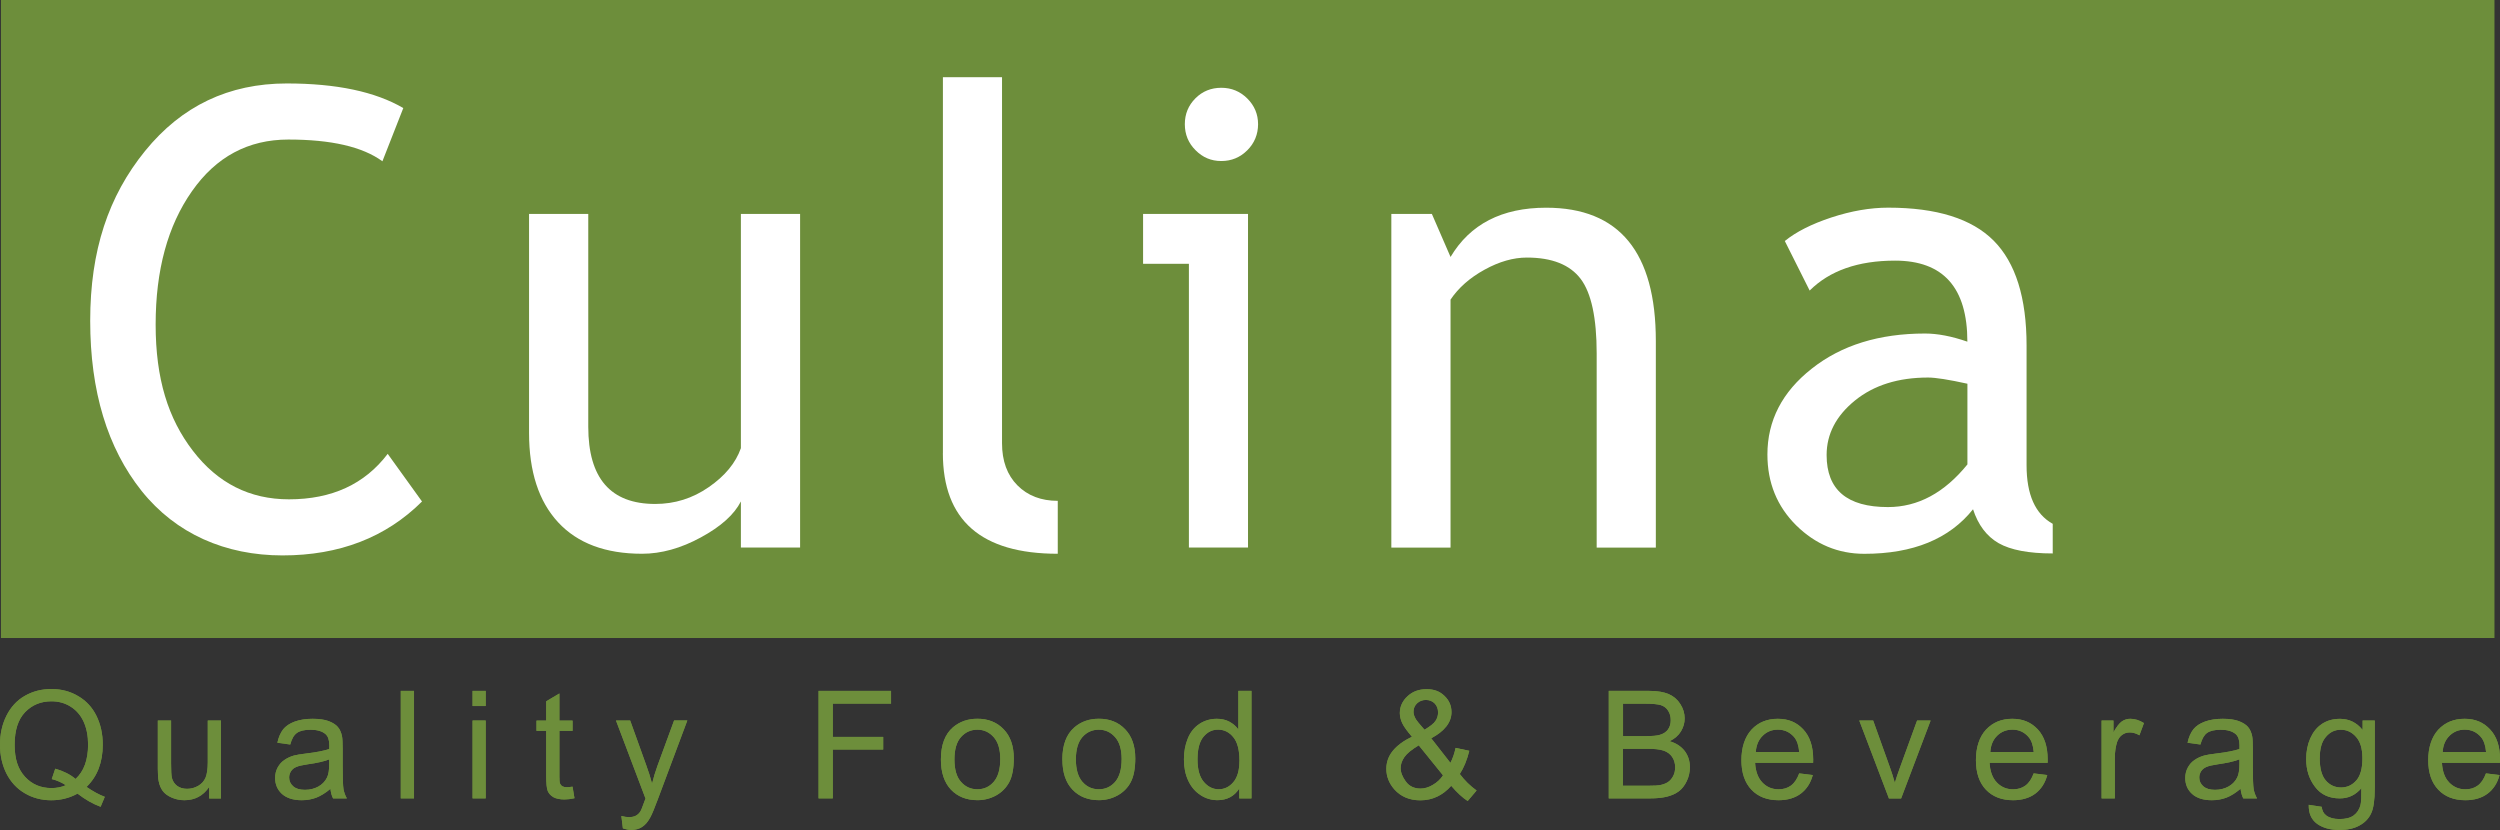 <?xml version="1.0" encoding="UTF-8"?><svg id="Layer_1" xmlns="http://www.w3.org/2000/svg" viewBox="0 0 496.97 164.99"><rect x="0" y="0" width="496.97" height="164.99" fill="#333333" stroke="none"/><path d="M10.98,152.81c1.63,.46,2.98,1.14,4.04,2.04,1.66-1.52,2.49-3.8,2.49-6.84,0-1.74-.3-3.24-.88-4.53-.59-1.29-1.45-2.29-2.58-3-1.13-.72-2.41-1.07-3.81-1.07-2.11,0-3.86,.72-5.25,2.16-1.38,1.43-2.08,3.59-2.08,6.47s.69,4.89,2.07,6.38c1.37,1.5,3.13,2.24,5.26,2.24,1.02,0,1.96-.18,2.85-.57-.88-.57-1.82-.98-2.8-1.22l.69-2.06Zm6.22,3.62c1.31,.9,2.52,1.56,3.63,1.97l-.83,1.98c-1.53-.56-3.06-1.44-4.59-2.62-1.59,.88-3.33,1.32-5.24,1.32s-3.69-.47-5.26-1.4c-1.57-.92-2.78-2.24-3.64-3.93-.84-1.69-1.27-3.59-1.27-5.71s.42-4.04,1.28-5.76c.86-1.72,2.07-3.05,3.65-3.95,1.58-.91,3.34-1.36,5.3-1.36s3.75,.47,5.33,1.42c1.59,.93,2.79,2.23,3.62,3.92,.83,1.69,1.25,3.6,1.25,5.71,0,1.76-.27,3.34-.81,4.75-.53,1.39-1.34,2.61-2.42,3.66" style="fill:#6d8e3b;"/><path d="M41.58,158.71v-2.27c-1.2,1.75-2.84,2.63-4.91,2.63-.91,0-1.77-.18-2.56-.53-.79-.35-1.38-.78-1.77-1.32-.38-.52-.65-1.18-.8-1.94-.11-.53-.17-1.33-.17-2.45v-9.59h2.64v8.58c0,1.37,.05,2.29,.15,2.78,.17,.68,.52,1.23,1.05,1.62,.54,.4,1.2,.59,1.99,.59s1.52-.2,2.21-.6c.69-.41,1.18-.96,1.46-1.65,.28-.69,.43-1.71,.43-3.02v-8.3h2.63v15.48h-2.35Z" style="fill:#6d8e3b;"/><path d="M65.46,150.95c-.95,.38-2.37,.72-4.28,.98-1.07,.16-1.84,.33-2.29,.54-.46,.18-.79,.47-1.04,.84-.24,.38-.37,.79-.37,1.24,0,.7,.26,1.28,.8,1.75,.52,.47,1.3,.71,2.33,.71s1.9-.23,2.69-.66c.78-.45,1.36-1.05,1.72-1.82,.29-.59,.42-1.47,.42-2.62v-.96Zm.23,5.86c-.97,.82-1.92,1.4-2.81,1.75-.9,.34-1.86,.51-2.9,.51-1.69,0-3-.42-3.92-1.24-.91-.83-1.37-1.9-1.37-3.19,0-.76,.17-1.45,.51-2.08,.35-.63,.8-1.14,1.36-1.5,.56-.39,1.19-.67,1.88-.87,.52-.14,1.3-.26,2.34-.39,2.11-.25,3.67-.56,4.67-.91,.01-.35,.02-.58,.02-.68,0-1.07-.25-1.82-.74-2.26-.67-.59-1.66-.89-2.99-.89-1.23,0-2.15,.22-2.73,.65-.59,.42-1.03,1.2-1.31,2.29l-2.56-.35c.23-1.09,.62-1.97,1.14-2.66,.55-.67,1.31-1.18,2.32-1.55,1.02-.37,2.19-.55,3.52-.55s2.4,.15,3.22,.46c.83,.32,1.44,.71,1.83,1.18,.39,.46,.66,1.07,.81,1.79,.09,.45,.14,1.24,.14,2.41v3.5c0,2.44,.06,3.98,.16,4.62,.12,.65,.34,1.27,.67,1.86h-2.74c-.28-.55-.45-1.19-.52-1.91" style="fill:#6d8e3b;"/><rect x="79.67" y="137.34" width="2.63" height="21.37" style="fill:#6d8e3b;"/><path d="M93.94,143.23h2.61v15.48h-2.61v-15.48Zm0-5.89h2.61v3.01h-2.61v-3.01Z" style="fill:#6d8e3b;"/><path d="M113.81,156.37l.39,2.31c-.74,.16-1.4,.24-1.98,.24-.95,0-1.69-.16-2.21-.45-.52-.3-.89-.7-1.11-1.19-.22-.49-.32-1.52-.32-3.09v-8.9h-1.93v-2.04h1.93v-3.84l2.62-1.56v5.4h2.62v2.04h-2.62v9.05c0,.74,.03,1.23,.14,1.44,.09,.22,.24,.39,.44,.52,.22,.12,.52,.19,.89,.19,.3,0,.69-.05,1.15-.11" style="fill:#6d8e3b;"/><path d="M123.82,164.67l-.3-2.46c.57,.15,1.07,.23,1.5,.23,.58,0,1.05-.11,1.4-.3,.35-.19,.64-.47,.86-.81,.17-.26,.43-.91,.8-1.96,.06-.14,.12-.36,.24-.63l-5.87-15.51h2.82l3.22,8.96c.42,1.14,.8,2.33,1.13,3.58,.3-1.2,.65-2.38,1.07-3.53l3.31-9.02h2.63l-5.89,15.74c-.63,1.7-1.12,2.88-1.47,3.52-.47,.87-1,1.5-1.61,1.89-.59,.4-1.32,.61-2.15,.61-.51,0-1.07-.11-1.69-.32" style="fill:#6d8e3b;"/><polygon points="162.72 158.71 162.72 137.34 177.13 137.34 177.13 139.87 165.55 139.87 165.55 146.49 175.57 146.49 175.57 149 165.55 149 165.55 158.71 162.72 158.71" style="fill:#6d8e3b;"/><path d="M189.73,150.97c0,1.99,.43,3.47,1.3,4.45,.87,.99,1.95,1.48,3.27,1.48s2.39-.5,3.24-1.48c.87-1.01,1.3-2.5,1.3-4.54,0-1.91-.43-3.36-1.3-4.34-.88-.99-1.95-1.49-3.24-1.49s-2.4,.49-3.27,1.47c-.87,.98-1.3,2.47-1.3,4.44m-2.69,0c0-2.86,.8-4.99,2.39-6.37,1.34-1.14,2.96-1.71,4.87-1.71,2.12,0,3.86,.68,5.21,2.09,1.35,1.39,2.02,3.32,2.02,5.78,0,1.98-.3,3.56-.89,4.7-.61,1.14-1.47,2.02-2.61,2.66-1.14,.63-2.39,.95-3.73,.95-2.17,0-3.93-.7-5.26-2.09-1.32-1.4-2-3.39-2-6.01" style="fill:#6d8e3b;"/><path d="M213.87,150.97c0,1.99,.45,3.47,1.3,4.45,.87,.99,1.95,1.48,3.26,1.48s2.39-.5,3.25-1.48c.86-1.01,1.29-2.5,1.29-4.54,0-1.91-.43-3.36-1.3-4.34-.87-.99-1.95-1.49-3.24-1.49s-2.4,.49-3.26,1.47c-.86,.98-1.3,2.47-1.3,4.44m-2.69,0c0-2.86,.8-4.99,2.4-6.37,1.32-1.14,2.95-1.71,4.86-1.71,2.14,0,3.87,.68,5.22,2.09,1.34,1.39,2.02,3.32,2.02,5.78,0,1.98-.3,3.56-.89,4.7-.59,1.14-1.47,2.02-2.61,2.66-1.14,.63-2.39,.95-3.73,.95-2.17,0-3.92-.7-5.25-2.09-1.34-1.4-2.01-3.39-2.01-6.01" style="fill:#6d8e3b;"/><path d="M238.05,150.98c0,1.99,.42,3.47,1.25,4.45,.83,.98,1.83,1.47,2.96,1.47s2.13-.48,2.92-1.42c.8-.94,1.21-2.37,1.21-4.28,0-2.12-.41-3.68-1.23-4.67-.81-.99-1.82-1.49-3.01-1.49s-2.13,.48-2.92,1.43c-.79,.95-1.18,2.45-1.18,4.5m8.3,7.73v-1.95c-.98,1.53-2.43,2.31-4.33,2.31-1.23,0-2.38-.34-3.4-1.03-1.04-.68-1.84-1.62-2.41-2.84-.57-1.22-.86-2.63-.86-4.21s.26-2.93,.78-4.2c.51-1.25,1.29-2.21,2.32-2.89,1.03-.67,2.18-1,3.45-1,.94,0,1.77,.19,2.5,.58,.73,.4,1.32,.91,1.77,1.54v-7.67h2.61v21.37h-2.43Z" style="fill:#6d8e3b;"/><path d="M283.17,145.06c1.14-.67,1.87-1.25,2.2-1.77,.34-.5,.5-1.06,.5-1.67,0-.73-.23-1.32-.68-1.79-.47-.46-1.04-.69-1.74-.69s-1.29,.23-1.77,.69c-.47,.46-.69,1.01-.69,1.67,0,.33,.08,.68,.25,1.04,.16,.38,.42,.75,.76,1.16l1.17,1.36Zm3.68,9.06l-4.82-5.96c-1.4,.84-2.36,1.62-2.86,2.35-.49,.72-.74,1.44-.74,2.15,0,.87,.34,1.76,1.04,2.71,.68,.92,1.65,1.39,2.92,1.39,.79,0,1.61-.24,2.44-.74,.84-.48,1.52-1.12,2.02-1.89m1.64,2.07c-.85,.97-1.8,1.69-2.82,2.17-1.02,.48-2.13,.72-3.32,.72-2.18,0-3.92-.75-5.2-2.21-1.04-1.21-1.56-2.55-1.56-4.04,0-1.32,.42-2.51,1.28-3.58,.86-1.05,2.12-1.99,3.81-2.81-.96-1.11-1.61-2.01-1.93-2.69-.32-.69-.48-1.36-.48-2,0-1.28,.5-2.4,1.51-3.34,1.01-.95,2.27-1.42,3.8-1.42s2.65,.44,3.57,1.34c.94,.89,1.39,1.97,1.39,3.22,0,2.03-1.35,3.77-4.03,5.2l3.82,4.89c.44-.86,.79-1.85,1.03-2.98l2.72,.58c-.46,1.86-1.1,3.4-1.89,4.61,.98,1.31,2.1,2.39,3.34,3.28l-1.77,2.09c-1.05-.68-2.14-1.69-3.28-3.03" style="fill:#6d8e3b;"/><path d="M322.63,156.19h5.32c.91,0,1.55-.04,1.93-.1,.65-.11,1.18-.31,1.63-.58,.43-.28,.79-.68,1.07-1.19,.29-.52,.42-1.12,.42-1.8,0-.79-.21-1.48-.61-2.07-.41-.59-.98-1-1.7-1.24-.73-.24-1.77-.36-3.13-.36h-4.94v7.34Zm0-9.86h4.62c1.26,0,2.14-.08,2.7-.25,.72-.21,1.27-.57,1.62-1.06,.36-.49,.55-1.12,.55-1.86s-.17-1.34-.51-1.87c-.34-.55-.82-.91-1.45-1.12-.63-.19-1.71-.29-3.25-.29h-4.27v6.46Zm-2.83,12.38v-21.37h8.02c1.64,0,2.93,.22,3.93,.65,.98,.44,1.75,1.11,2.3,2,.57,.9,.84,1.84,.84,2.82,0,.92-.25,1.77-.74,2.58-.49,.81-1.24,1.46-2.25,1.95,1.3,.39,2.28,1.03,2.99,1.94,.69,.91,1.04,2,1.04,3.23,0,1-.22,1.94-.64,2.8-.42,.86-.94,1.53-1.56,1.99-.63,.47-1.4,.82-2.34,1.06-.94,.24-2.09,.35-3.45,.35h-8.15Z" style="fill:#6d8e3b;"/><path d="M349.02,149.49h8.64c-.11-1.3-.44-2.28-.98-2.93-.84-1-1.93-1.52-3.26-1.52-1.2,0-2.2,.41-3.02,1.22-.82,.8-1.28,1.88-1.37,3.23m8.62,4.25l2.71,.33c-.43,1.59-1.22,2.81-2.38,3.69-1.15,.86-2.63,1.31-4.43,1.31-2.27,0-4.07-.7-5.39-2.09-1.32-1.4-1.99-3.36-1.99-5.87s.68-4.62,2.01-6.07c1.33-1.43,3.08-2.15,5.22-2.15s3.76,.7,5.07,2.11c1.31,1.4,1.97,3.39,1.97,5.95,0,.15,0,.38-.01,.69h-11.54c.1,1.7,.58,3.01,1.45,3.91,.85,.9,1.94,1.36,3.23,1.36,.96,0,1.78-.25,2.47-.76,.67-.5,1.22-1.32,1.62-2.41" style="fill:#6d8e3b;"/><path d="M375.49,158.71l-5.89-15.48h2.76l3.32,9.27c.36,1,.69,2.04,.99,3.12,.24-.81,.56-1.79,.98-2.93l3.44-9.45h2.69l-5.86,15.48h-2.44Z" style="fill:#6d8e3b;"/><path d="M395.64,149.49h8.64c-.11-1.3-.44-2.28-.99-2.93-.83-1-1.92-1.52-3.24-1.52-1.21,0-2.22,.41-3.05,1.22-.81,.8-1.27,1.88-1.35,3.23m8.62,4.25l2.7,.33c-.42,1.59-1.22,2.81-2.37,3.69-1.15,.86-2.64,1.31-4.43,1.31-2.27,0-4.06-.7-5.39-2.09-1.33-1.4-1.99-3.36-1.99-5.87s.67-4.62,2.01-6.07c1.35-1.43,3.08-2.15,5.21-2.15s3.76,.7,5.08,2.11c1.3,1.4,1.96,3.39,1.96,5.95,0,.15,0,.38,0,.69h-11.55c.1,1.7,.58,3.01,1.45,3.91,.86,.9,1.94,1.36,3.23,1.36,.96,0,1.78-.25,2.47-.76,.67-.5,1.22-1.32,1.62-2.41" style="fill:#6d8e3b;"/><path d="M417.77,158.71v-15.48h2.36v2.35c.61-1.1,1.17-1.83,1.67-2.17,.52-.36,1.07-.52,1.69-.52,.88,0,1.78,.27,2.7,.85l-.9,2.43c-.64-.38-1.28-.57-1.93-.57-.57,0-1.09,.17-1.54,.51-.45,.34-.78,.83-.98,1.44-.29,.93-.43,1.95-.43,3.05v8.11h-2.62Z" style="fill:#6d8e3b;"/><path d="M445.17,150.95c-.96,.38-2.39,.71-4.29,.98-1.07,.16-1.84,.33-2.28,.54-.44,.18-.8,.47-1.04,.84-.24,.38-.37,.79-.37,1.24,0,.7,.26,1.28,.8,1.75,.53,.47,1.3,.71,2.32,.71s1.92-.23,2.69-.66c.79-.45,1.37-1.05,1.74-1.82,.29-.59,.43-1.47,.43-2.62v-.96Zm.21,5.86c-.97,.82-1.89,1.4-2.8,1.75-.9,.34-1.86,.51-2.9,.51-1.7,0-3-.42-3.91-1.24-.92-.83-1.37-1.9-1.37-3.19,0-.76,.18-1.45,.52-2.08,.34-.63,.8-1.14,1.36-1.5,.56-.39,1.19-.67,1.89-.87,.5-.14,1.28-.26,2.33-.39,2.11-.25,3.68-.56,4.68-.91,0-.35,.01-.58,.01-.68,0-1.07-.25-1.82-.74-2.26-.67-.59-1.67-.89-2.99-.89-1.23,0-2.15,.22-2.74,.65-.58,.42-1.01,1.2-1.3,2.29l-2.56-.35c.23-1.09,.62-1.97,1.14-2.66,.54-.67,1.31-1.18,2.32-1.55,1.01-.37,2.18-.55,3.52-.55s2.39,.15,3.22,.46c.82,.32,1.44,.71,1.83,1.18,.39,.46,.66,1.07,.81,1.79,.09,.45,.14,1.24,.14,2.41v3.5c0,2.44,.05,3.98,.16,4.62,.11,.65,.34,1.27,.67,1.86h-2.74c-.27-.55-.45-1.19-.53-1.91" style="fill:#6d8e3b;"/><path d="M461.13,150.7c0,2.03,.4,3.5,1.2,4.44,.81,.93,1.81,1.4,3.04,1.4s2.21-.47,3.03-1.39c.82-.93,1.22-2.39,1.22-4.37s-.41-3.32-1.25-4.28c-.84-.96-1.85-1.44-3.04-1.44s-2.16,.47-2.97,1.42c-.82,.94-1.22,2.35-1.22,4.22m-2.18,9.29l2.56,.39c.1,.79,.4,1.34,.89,1.71,.65,.49,1.53,.73,2.66,.73,1.22,0,2.16-.24,2.82-.73,.65-.48,1.1-1.16,1.34-2.03,.14-.53,.19-1.66,.18-3.38-1.14,1.36-2.57,2.03-4.28,2.03-2.12,0-3.78-.76-4.93-2.3-1.18-1.53-1.76-3.37-1.76-5.53,0-1.47,.26-2.83,.8-4.07,.55-1.25,1.31-2.22,2.33-2.9,1.02-.68,2.22-1.01,3.59-1.01,1.82,0,3.32,.73,4.5,2.21v-1.87h2.42v13.38c0,2.41-.25,4.12-.75,5.12-.48,1-1.25,1.8-2.33,2.38-1.06,.58-2.37,.87-3.93,.87-1.84,0-3.33-.41-4.48-1.24-1.13-.84-1.68-2.08-1.64-3.76" style="fill:#6d8e3b;"/><path d="M485.57,149.49h8.63c-.11-1.3-.45-2.28-.98-2.93-.84-1-1.92-1.52-3.25-1.52-1.21,0-2.21,.41-3.04,1.22-.82,.8-1.28,1.88-1.36,3.23m8.61,4.25l2.7,.33c-.42,1.59-1.21,2.81-2.37,3.69-1.15,.86-2.63,1.31-4.43,1.31-2.26,0-4.06-.7-5.38-2.09-1.33-1.4-2-3.36-2-5.87s.68-4.62,2.01-6.07c1.35-1.43,3.08-2.15,5.22-2.15s3.75,.7,5.07,2.11c1.32,1.4,1.98,3.39,1.98,5.95,0,.15-.01,.38-.01,.69h-11.54c.09,1.7,.57,3.01,1.44,3.91,.87,.9,1.94,1.36,3.23,1.36,.97,0,1.78-.25,2.46-.76,.68-.5,1.22-1.32,1.62-2.41" style="fill:#6d8e3b;"/><path d="M80.17,21.48l-4.15,10.58c-3.96-2.89-10.19-4.32-18.7-4.32-7.97,0-14.36,3.42-19.16,10.27-4.82,6.86-7.22,15.69-7.22,26.5s2.48,18.7,7.41,25.11c4.93,6.43,11.3,9.64,19.09,9.64,8.51,0,15.06-3.01,19.63-9.04l6.82,9.47c-7.18,7.15-16.43,10.72-27.74,10.72s-21.18-4.28-28-12.82c-6.8-8.54-10.22-19.82-10.22-33.82s3.63-24.79,10.9-33.75c7.27-8.96,16.65-13.43,28.18-13.43,9.86,0,17.58,1.63,23.16,4.89" style="fill:#fff;"/><path d="M116.94,42.53v42.3c0,10.24,4.43,15.35,13.31,15.35,3.88,0,7.43-1.11,10.65-3.35,3.22-2.22,5.35-4.81,6.38-7.74V42.53h11.77V108.85h-11.77v-9.17c-1.32,2.6-3.97,4.99-7.96,7.15-3.98,2.17-7.88,3.25-11.68,3.25-7.26,0-12.83-2.08-16.69-6.25-3.86-4.17-5.78-10.1-5.78-17.78V42.53h11.77Z" style="fill:#fff;"/><path d="M187.44,90.09V15.35h11.75V88.1c0,3.55,1.03,6.34,3.07,8.39,2.04,2.05,4.71,3.07,8.01,3.07v10.52c-15.23,0-22.84-6.67-22.84-20" style="fill:#fff;"/><path d="M242.78,17.45c2.02,0,3.74,.71,5.17,2.13,1.43,1.43,2.14,3.13,2.14,5.11s-.71,3.76-2.14,5.18c-1.43,1.43-3.15,2.14-5.17,2.14s-3.69-.71-5.11-2.14c-1.43-1.42-2.14-3.15-2.14-5.18s.7-3.73,2.1-5.14c1.4-1.41,3.13-2.1,5.15-2.1m-6.44,91.4V52.44h-9.11v-9.91h20.86V108.85h-11.76Z" style="fill:#fff;"/><path d="M317.4,108.85v-38.59c0-7.05-1.06-12-3.18-14.82-2.14-2.82-5.7-4.24-10.7-4.24-2.68,0-5.49,.8-8.41,2.41-2.93,1.61-5.18,3.6-6.76,5.95v49.29h-11.77V42.53h8.06l3.71,8.55c3.88-6.53,10.22-9.79,19.01-9.79,14.53,0,21.8,8.84,21.8,26.51v41.06h-11.77Z" style="fill:#fff;"/><path d="M391.1,76.28c-3.71-.82-6.32-1.23-7.81-1.23-5.94,0-10.79,1.52-14.55,4.57-3.76,3.06-5.63,6.67-5.63,10.84,0,6.9,4.05,10.34,12.19,10.34,5.95,0,11.21-2.82,15.8-8.48v-16.03Zm1.12,24.95c-4.71,5.91-11.92,8.86-21.62,8.86-5.2,0-9.72-1.89-13.54-5.66-3.81-3.78-5.72-8.47-5.72-14.09,0-6.73,2.93-12.43,8.82-17.06,5.88-4.65,13.38-6.98,22.51-6.98,2.47,0,5.29,.53,8.42,1.62,0-10.74-4.79-16.11-14.37-16.11-7.35,0-13,1.99-16.98,5.95l-4.94-9.85c2.23-1.81,5.31-3.38,9.26-4.68,3.93-1.29,7.7-1.95,11.3-1.95,9.61,0,16.61,2.19,20.96,6.56,4.36,4.39,6.54,11.34,6.54,20.87v23.78c0,5.83,1.72,9.7,5.2,11.64v5.89c-4.79,0-8.38-.69-10.75-2.04-2.38-1.37-4.08-3.62-5.1-6.76" style="fill:#fff;"/><path d="M10.98,152.81c1.63,.46,2.98,1.14,4.04,2.04,1.66-1.52,2.49-3.8,2.49-6.84,0-1.74-.3-3.24-.88-4.53-.59-1.29-1.45-2.29-2.58-3-1.13-.72-2.41-1.07-3.81-1.07-2.11,0-3.86,.72-5.25,2.16-1.38,1.43-2.08,3.59-2.08,6.47s.69,4.89,2.07,6.38c1.37,1.5,3.13,2.24,5.26,2.24,1.02,0,1.96-.18,2.85-.57-.88-.57-1.82-.98-2.8-1.22l.69-2.06Zm6.22,3.62c1.31,.9,2.52,1.56,3.63,1.97l-.83,1.98c-1.53-.56-3.06-1.44-4.59-2.62-1.59,.88-3.33,1.32-5.24,1.32s-3.69-.47-5.26-1.4c-1.57-.92-2.78-2.24-3.64-3.93-.84-1.69-1.27-3.59-1.27-5.71s.42-4.04,1.28-5.76c.86-1.72,2.07-3.05,3.65-3.95,1.58-.91,3.34-1.36,5.3-1.36s3.75,.47,5.33,1.42c1.59,.93,2.79,2.23,3.62,3.92,.83,1.69,1.25,3.6,1.25,5.71,0,1.76-.27,3.34-.81,4.75-.53,1.39-1.34,2.61-2.42,3.66" style="fill:#6d8e3b;"/><path d="M41.58,158.71v-2.27c-1.2,1.75-2.84,2.63-4.91,2.63-.91,0-1.77-.18-2.56-.53-.79-.35-1.38-.78-1.77-1.32-.38-.52-.65-1.18-.8-1.94-.11-.53-.17-1.33-.17-2.45v-9.59h2.64v8.58c0,1.37,.05,2.29,.15,2.78,.17,.68,.52,1.23,1.05,1.62,.54,.4,1.2,.59,1.99,.59s1.52-.2,2.21-.6c.69-.41,1.18-.96,1.46-1.65,.28-.69,.43-1.71,.43-3.02v-8.3h2.63v15.48h-2.35Z" style="fill:#6d8e3b;"/><path d="M65.46,150.95c-.95,.38-2.37,.72-4.28,.98-1.07,.16-1.84,.33-2.29,.54-.46,.18-.79,.47-1.04,.84-.24,.38-.37,.79-.37,1.24,0,.7,.26,1.28,.8,1.75,.52,.47,1.3,.71,2.33,.71s1.9-.23,2.69-.66c.78-.45,1.36-1.05,1.72-1.82,.29-.59,.42-1.47,.42-2.62v-.96Zm.23,5.86c-.97,.82-1.92,1.4-2.81,1.75-.9,.34-1.86,.51-2.9,.51-1.69,0-3-.42-3.92-1.24-.91-.83-1.37-1.9-1.37-3.19,0-.76,.17-1.45,.51-2.08,.35-.63,.8-1.14,1.36-1.5,.56-.39,1.19-.67,1.88-.87,.52-.14,1.3-.26,2.34-.39,2.11-.25,3.67-.56,4.67-.91,.01-.35,.02-.58,.02-.68,0-1.07-.25-1.82-.74-2.26-.67-.59-1.66-.89-2.99-.89-1.23,0-2.15,.22-2.73,.65-.59,.42-1.03,1.2-1.31,2.29l-2.56-.35c.23-1.09,.62-1.97,1.14-2.66,.55-.67,1.31-1.18,2.32-1.55,1.02-.37,2.19-.55,3.52-.55s2.4,.15,3.22,.46c.83,.32,1.44,.71,1.83,1.18,.39,.46,.66,1.07,.81,1.79,.09,.45,.14,1.24,.14,2.41v3.5c0,2.44,.06,3.98,.16,4.62,.12,.65,.34,1.27,.67,1.86h-2.74c-.28-.55-.45-1.19-.52-1.91" style="fill:#6d8e3b;"/><rect x="79.67" y="137.34" width="2.63" height="21.37" style="fill:#6d8e3b;"/><path d="M93.94,143.23h2.61v15.48h-2.61v-15.48Zm0-5.89h2.61v3.01h-2.61v-3.01Z" style="fill:#6d8e3b;"/><path d="M113.81,156.37l.39,2.31c-.74,.16-1.4,.24-1.98,.24-.95,0-1.69-.16-2.21-.45-.52-.3-.89-.7-1.11-1.19-.22-.49-.32-1.52-.32-3.09v-8.9h-1.93v-2.04h1.93v-3.84l2.62-1.56v5.4h2.62v2.04h-2.62v9.05c0,.74,.03,1.23,.14,1.44,.09,.22,.24,.39,.44,.52,.22,.12,.52,.19,.89,.19,.3,0,.69-.05,1.15-.11" style="fill:#6d8e3b;"/><path d="M123.82,164.67l-.3-2.46c.57,.15,1.07,.23,1.5,.23,.58,0,1.05-.11,1.4-.3,.35-.19,.64-.47,.86-.81,.17-.26,.43-.91,.8-1.96,.06-.14,.12-.36,.24-.63l-5.87-15.51h2.82l3.22,8.96c.42,1.14,.8,2.33,1.13,3.58,.3-1.2,.65-2.38,1.07-3.53l3.31-9.02h2.63l-5.89,15.74c-.63,1.7-1.12,2.88-1.47,3.52-.47,.87-1,1.5-1.61,1.89-.59,.4-1.32,.61-2.15,.61-.51,0-1.07-.11-1.69-.32" style="fill:#6d8e3b;"/><polygon points="162.72 158.71 162.72 137.34 177.13 137.34 177.13 139.87 165.55 139.87 165.55 146.49 175.57 146.49 175.57 149 165.55 149 165.55 158.71 162.72 158.71" style="fill:#6d8e3b;"/><path d="M189.73,150.97c0,1.99,.43,3.47,1.3,4.45,.87,.99,1.95,1.48,3.27,1.48s2.39-.5,3.24-1.48c.87-1.01,1.3-2.5,1.3-4.54,0-1.91-.43-3.36-1.3-4.34-.88-.99-1.95-1.49-3.24-1.49s-2.4,.49-3.27,1.47c-.87,.98-1.3,2.47-1.3,4.44m-2.69,0c0-2.86,.8-4.99,2.39-6.37,1.34-1.14,2.96-1.71,4.87-1.71,2.12,0,3.86,.68,5.21,2.09,1.35,1.39,2.02,3.32,2.02,5.78,0,1.98-.3,3.56-.89,4.7-.61,1.14-1.47,2.02-2.61,2.66-1.14,.63-2.39,.95-3.73,.95-2.17,0-3.93-.7-5.26-2.09-1.32-1.4-2-3.39-2-6.01" style="fill:#6d8e3b;"/><path d="M213.87,150.97c0,1.99,.45,3.47,1.3,4.45,.87,.99,1.95,1.48,3.26,1.48s2.39-.5,3.25-1.48c.86-1.01,1.29-2.5,1.29-4.54,0-1.91-.43-3.36-1.3-4.34-.87-.99-1.95-1.49-3.24-1.49s-2.4,.49-3.26,1.47c-.86,.98-1.3,2.47-1.3,4.44m-2.69,0c0-2.86,.8-4.99,2.4-6.37,1.32-1.14,2.95-1.71,4.86-1.71,2.14,0,3.87,.68,5.22,2.09,1.34,1.39,2.02,3.32,2.02,5.78,0,1.98-.3,3.56-.89,4.7-.59,1.14-1.47,2.02-2.61,2.66-1.14,.63-2.39,.95-3.73,.95-2.17,0-3.92-.7-5.25-2.09-1.34-1.4-2.01-3.39-2.01-6.01" style="fill:#6d8e3b;"/><path d="M238.05,150.98c0,1.99,.42,3.47,1.25,4.45,.83,.98,1.83,1.47,2.96,1.47s2.13-.48,2.92-1.42c.8-.94,1.21-2.37,1.21-4.28,0-2.12-.41-3.68-1.23-4.67-.81-.99-1.82-1.49-3.01-1.49s-2.13,.48-2.92,1.43c-.79,.95-1.18,2.45-1.18,4.5m8.3,7.73v-1.95c-.98,1.53-2.43,2.31-4.33,2.31-1.23,0-2.38-.34-3.4-1.03-1.04-.68-1.84-1.62-2.41-2.84-.57-1.22-.86-2.63-.86-4.21s.26-2.93,.78-4.2c.51-1.25,1.29-2.21,2.32-2.89,1.03-.67,2.18-1,3.45-1,.94,0,1.77,.19,2.5,.58,.73,.4,1.32,.91,1.77,1.54v-7.67h2.61v21.37h-2.43Z" style="fill:#6d8e3b;"/><path d="M283.17,145.06c1.14-.67,1.87-1.25,2.2-1.77,.34-.5,.5-1.06,.5-1.67,0-.73-.23-1.32-.68-1.79-.47-.46-1.04-.69-1.74-.69s-1.29,.23-1.77,.69c-.47,.46-.69,1.01-.69,1.67,0,.33,.08,.68,.25,1.04,.16,.38,.42,.75,.76,1.16l1.17,1.36Zm3.68,9.06l-4.82-5.96c-1.4,.84-2.36,1.62-2.86,2.35-.49,.72-.74,1.44-.74,2.15,0,.87,.34,1.76,1.04,2.71,.68,.92,1.65,1.39,2.92,1.39,.79,0,1.61-.24,2.44-.74,.84-.48,1.52-1.12,2.02-1.89m1.64,2.07c-.85,.97-1.8,1.69-2.82,2.17-1.02,.48-2.13,.72-3.32,.72-2.18,0-3.92-.75-5.2-2.21-1.04-1.21-1.56-2.55-1.56-4.04,0-1.32,.42-2.51,1.28-3.58,.86-1.05,2.12-1.99,3.81-2.81-.96-1.11-1.61-2.01-1.93-2.69-.32-.69-.48-1.36-.48-2,0-1.28,.5-2.4,1.51-3.34,1.01-.95,2.27-1.42,3.8-1.42s2.65,.44,3.57,1.34c.94,.89,1.39,1.97,1.39,3.22,0,2.03-1.35,3.77-4.03,5.2l3.82,4.89c.44-.86,.79-1.85,1.03-2.98l2.72,.58c-.46,1.86-1.1,3.4-1.89,4.61,.98,1.31,2.1,2.39,3.34,3.28l-1.77,2.09c-1.05-.68-2.14-1.69-3.28-3.03" style="fill:#6d8e3b;"/><path d="M322.63,156.19h5.32c.91,0,1.55-.04,1.93-.1,.65-.11,1.18-.31,1.63-.58,.43-.28,.79-.68,1.07-1.19,.29-.52,.42-1.12,.42-1.8,0-.79-.21-1.48-.61-2.07-.41-.59-.98-1-1.7-1.24-.73-.24-1.77-.36-3.13-.36h-4.94v7.34Zm0-9.86h4.62c1.26,0,2.14-.08,2.7-.25,.72-.21,1.27-.57,1.62-1.06,.36-.49,.55-1.12,.55-1.86s-.17-1.34-.51-1.87c-.34-.55-.82-.91-1.45-1.12-.63-.19-1.71-.29-3.25-.29h-4.27v6.46Zm-2.83,12.38v-21.37h8.02c1.64,0,2.93,.22,3.93,.65,.98,.44,1.75,1.11,2.3,2,.57,.9,.84,1.84,.84,2.82,0,.92-.25,1.77-.74,2.58-.49,.81-1.24,1.46-2.25,1.95,1.3,.39,2.28,1.03,2.99,1.94,.69,.91,1.04,2,1.04,3.23,0,1-.22,1.94-.64,2.8-.42,.86-.94,1.53-1.56,1.99-.63,.47-1.4,.82-2.34,1.06-.94,.24-2.09,.35-3.45,.35h-8.15Z" style="fill:#6d8e3b;"/><path d="M349.02,149.49h8.64c-.11-1.3-.44-2.28-.98-2.93-.84-1-1.93-1.52-3.26-1.52-1.2,0-2.2,.41-3.02,1.22-.82,.8-1.28,1.88-1.37,3.23m8.62,4.25l2.71,.33c-.43,1.59-1.22,2.81-2.38,3.69-1.15,.86-2.63,1.31-4.43,1.31-2.27,0-4.07-.7-5.39-2.09-1.32-1.4-1.99-3.36-1.99-5.87s.68-4.62,2.01-6.07c1.33-1.43,3.08-2.15,5.22-2.15s3.76,.7,5.07,2.11c1.31,1.4,1.97,3.39,1.97,5.95,0,.15,0,.38-.01,.69h-11.54c.1,1.7,.58,3.01,1.45,3.91,.85,.9,1.94,1.36,3.23,1.36,.96,0,1.78-.25,2.47-.76,.67-.5,1.22-1.32,1.62-2.41" style="fill:#6d8e3b;"/><path d="M375.49,158.71l-5.89-15.48h2.76l3.32,9.27c.36,1,.69,2.04,.99,3.12,.24-.81,.56-1.79,.98-2.93l3.44-9.45h2.69l-5.86,15.48h-2.44Z" style="fill:#6d8e3b;"/><path d="M395.64,149.49h8.64c-.11-1.3-.44-2.28-.99-2.93-.83-1-1.92-1.52-3.24-1.52-1.21,0-2.22,.41-3.05,1.22-.81,.8-1.27,1.88-1.35,3.23m8.62,4.25l2.7,.33c-.42,1.59-1.22,2.81-2.37,3.69-1.15,.86-2.64,1.31-4.43,1.31-2.27,0-4.06-.7-5.39-2.09-1.33-1.4-1.99-3.36-1.99-5.87s.67-4.62,2.01-6.07c1.35-1.43,3.08-2.15,5.21-2.15s3.76,.7,5.08,2.11c1.3,1.4,1.96,3.39,1.96,5.95,0,.15,0,.38,0,.69h-11.55c.1,1.7,.58,3.01,1.45,3.91,.86,.9,1.94,1.36,3.23,1.36,.96,0,1.78-.25,2.47-.76,.67-.5,1.22-1.32,1.62-2.41" style="fill:#6d8e3b;"/><path d="M417.77,158.71v-15.48h2.36v2.35c.61-1.1,1.17-1.83,1.67-2.17,.52-.36,1.07-.52,1.69-.52,.88,0,1.78,.27,2.7,.85l-.9,2.43c-.64-.38-1.28-.57-1.93-.57-.57,0-1.09,.17-1.54,.51-.45,.34-.78,.83-.98,1.44-.29,.93-.43,1.95-.43,3.05v8.11h-2.62Z" style="fill:#6d8e3b;"/><path d="M445.17,150.95c-.96,.38-2.39,.71-4.29,.98-1.07,.16-1.84,.33-2.28,.54-.44,.18-.8,.47-1.04,.84-.24,.38-.37,.79-.37,1.24,0,.7,.26,1.28,.8,1.75,.53,.47,1.3,.71,2.32,.71s1.92-.23,2.69-.66c.79-.45,1.37-1.05,1.74-1.82,.29-.59,.43-1.47,.43-2.62v-.96Zm.21,5.86c-.97,.82-1.89,1.4-2.8,1.75-.9,.34-1.86,.51-2.9,.51-1.7,0-3-.42-3.91-1.24-.92-.83-1.37-1.9-1.37-3.19,0-.76,.18-1.45,.52-2.08,.34-.63,.8-1.14,1.36-1.5,.56-.39,1.19-.67,1.89-.87,.5-.14,1.28-.26,2.33-.39,2.11-.25,3.68-.56,4.68-.91,0-.35,.01-.58,.01-.68,0-1.07-.25-1.82-.74-2.26-.67-.59-1.67-.89-2.99-.89-1.23,0-2.15,.22-2.74,.65-.58,.42-1.01,1.2-1.3,2.29l-2.56-.35c.23-1.09,.62-1.97,1.14-2.66,.54-.67,1.31-1.18,2.32-1.55,1.01-.37,2.18-.55,3.52-.55s2.39,.15,3.22,.46c.82,.32,1.44,.71,1.83,1.18,.39,.46,.66,1.07,.81,1.79,.09,.45,.14,1.24,.14,2.41v3.5c0,2.44,.05,3.98,.16,4.62,.11,.65,.34,1.27,.67,1.86h-2.74c-.27-.55-.45-1.19-.53-1.91" style="fill:#6d8e3b;"/><path d="M461.13,150.7c0,2.03,.4,3.5,1.2,4.44,.81,.93,1.81,1.4,3.04,1.4s2.21-.47,3.03-1.39c.82-.93,1.22-2.39,1.22-4.37s-.41-3.32-1.25-4.28c-.84-.96-1.85-1.44-3.04-1.44s-2.16,.47-2.97,1.42c-.82,.94-1.22,2.35-1.22,4.22m-2.18,9.29l2.56,.39c.1,.79,.4,1.34,.89,1.71,.65,.49,1.53,.73,2.66,.73,1.22,0,2.16-.24,2.82-.73,.65-.48,1.1-1.16,1.34-2.03,.14-.53,.19-1.66,.18-3.38-1.14,1.36-2.57,2.03-4.28,2.03-2.12,0-3.78-.76-4.93-2.3-1.18-1.53-1.76-3.37-1.76-5.53,0-1.47,.26-2.83,.8-4.07,.55-1.25,1.31-2.22,2.33-2.9,1.02-.68,2.22-1.01,3.59-1.01,1.82,0,3.32,.73,4.5,2.21v-1.87h2.42v13.38c0,2.41-.25,4.12-.75,5.12-.48,1-1.25,1.8-2.33,2.38-1.06,.58-2.37,.87-3.93,.87-1.84,0-3.33-.41-4.48-1.24-1.13-.84-1.68-2.08-1.64-3.76" style="fill:#6d8e3b;"/><path d="M485.57,149.49h8.63c-.11-1.3-.45-2.28-.98-2.93-.84-1-1.92-1.52-3.25-1.52-1.21,0-2.21,.41-3.04,1.22-.82,.8-1.28,1.88-1.36,3.23m8.61,4.25l2.7,.33c-.42,1.59-1.21,2.81-2.37,3.69-1.15,.86-2.63,1.31-4.43,1.31-2.26,0-4.06-.7-5.38-2.09-1.33-1.4-2-3.36-2-5.87s.68-4.62,2.01-6.07c1.35-1.43,3.08-2.15,5.22-2.15s3.75,.7,5.07,2.11c1.32,1.4,1.98,3.39,1.98,5.95,0,.15-.01,.38-.01,.69h-11.54c.09,1.7,.57,3.01,1.44,3.91,.87,.9,1.94,1.36,3.23,1.36,.97,0,1.78-.25,2.46-.76,.68-.5,1.22-1.32,1.62-2.41" style="fill:#6d8e3b;"/><rect x=".19" width="495.68" height="126.83" style="fill:#6d8e3b;"/><path d="M80.17,21.48l-4.15,10.58c-3.96-2.89-10.19-4.32-18.7-4.32-7.97,0-14.36,3.42-19.16,10.27-4.82,6.86-7.22,15.69-7.22,26.5s2.48,18.7,7.41,25.11c4.93,6.43,11.3,9.64,19.09,9.64,8.51,0,15.06-3.01,19.63-9.04l6.82,9.47c-7.18,7.15-16.43,10.72-27.74,10.72s-21.18-4.28-28-12.82c-6.8-8.54-10.22-19.82-10.22-33.82s3.63-24.79,10.9-33.75c7.27-8.96,16.65-13.43,28.18-13.43,9.86,0,17.58,1.63,23.16,4.89" style="fill:#fff;"/><path d="M116.94,42.53v42.3c0,10.24,4.43,15.35,13.31,15.35,3.88,0,7.43-1.11,10.65-3.35,3.22-2.22,5.35-4.81,6.38-7.74V42.53h11.77V108.85h-11.77v-9.17c-1.32,2.6-3.97,4.99-7.96,7.15-3.98,2.17-7.88,3.25-11.68,3.25-7.26,0-12.83-2.08-16.69-6.25-3.86-4.17-5.78-10.1-5.78-17.78V42.53h11.77Z" style="fill:#fff;"/><path d="M187.44,90.09V15.35h11.75V88.1c0,3.55,1.03,6.34,3.07,8.39,2.04,2.05,4.71,3.07,8.01,3.07v10.52c-15.23,0-22.84-6.67-22.84-20" style="fill:#fff;"/><path d="M242.78,17.45c2.02,0,3.74,.71,5.17,2.13,1.43,1.43,2.14,3.13,2.14,5.11s-.71,3.76-2.14,5.18c-1.43,1.43-3.15,2.14-5.17,2.14s-3.69-.71-5.11-2.14c-1.43-1.42-2.14-3.15-2.14-5.18s.7-3.73,2.1-5.14c1.4-1.41,3.13-2.1,5.15-2.1m-6.44,91.4V52.44h-9.11v-9.91h20.86V108.85h-11.76Z" style="fill:#fff;"/><path d="M317.4,108.85v-38.59c0-7.05-1.06-12-3.18-14.82-2.14-2.82-5.7-4.24-10.7-4.24-2.68,0-5.49,.8-8.41,2.41-2.93,1.61-5.18,3.6-6.76,5.95v49.29h-11.77V42.53h8.06l3.71,8.55c3.88-6.53,10.22-9.79,19.01-9.79,14.53,0,21.8,8.84,21.8,26.51v41.06h-11.77Z" style="fill:#fff;"/><path d="M391.1,76.28c-3.71-.82-6.32-1.23-7.81-1.23-5.94,0-10.79,1.52-14.55,4.57-3.76,3.06-5.63,6.67-5.63,10.84,0,6.9,4.05,10.34,12.19,10.34,5.95,0,11.21-2.82,15.8-8.48v-16.03Zm1.12,24.95c-4.71,5.91-11.92,8.86-21.62,8.86-5.2,0-9.72-1.89-13.54-5.66-3.81-3.78-5.72-8.47-5.72-14.09,0-6.73,2.93-12.43,8.82-17.06,5.88-4.65,13.38-6.98,22.51-6.98,2.47,0,5.29,.53,8.42,1.62,0-10.74-4.79-16.11-14.37-16.11-7.35,0-13,1.99-16.98,5.95l-4.94-9.85c2.23-1.81,5.31-3.38,9.26-4.68,3.93-1.29,7.7-1.95,11.3-1.95,9.61,0,16.61,2.19,20.96,6.56,4.36,4.39,6.54,11.34,6.54,20.87v23.78c0,5.83,1.72,9.7,5.2,11.64v5.89c-4.79,0-8.38-.69-10.75-2.04-2.38-1.37-4.08-3.62-5.1-6.76" style="fill:#fff;"/></svg>